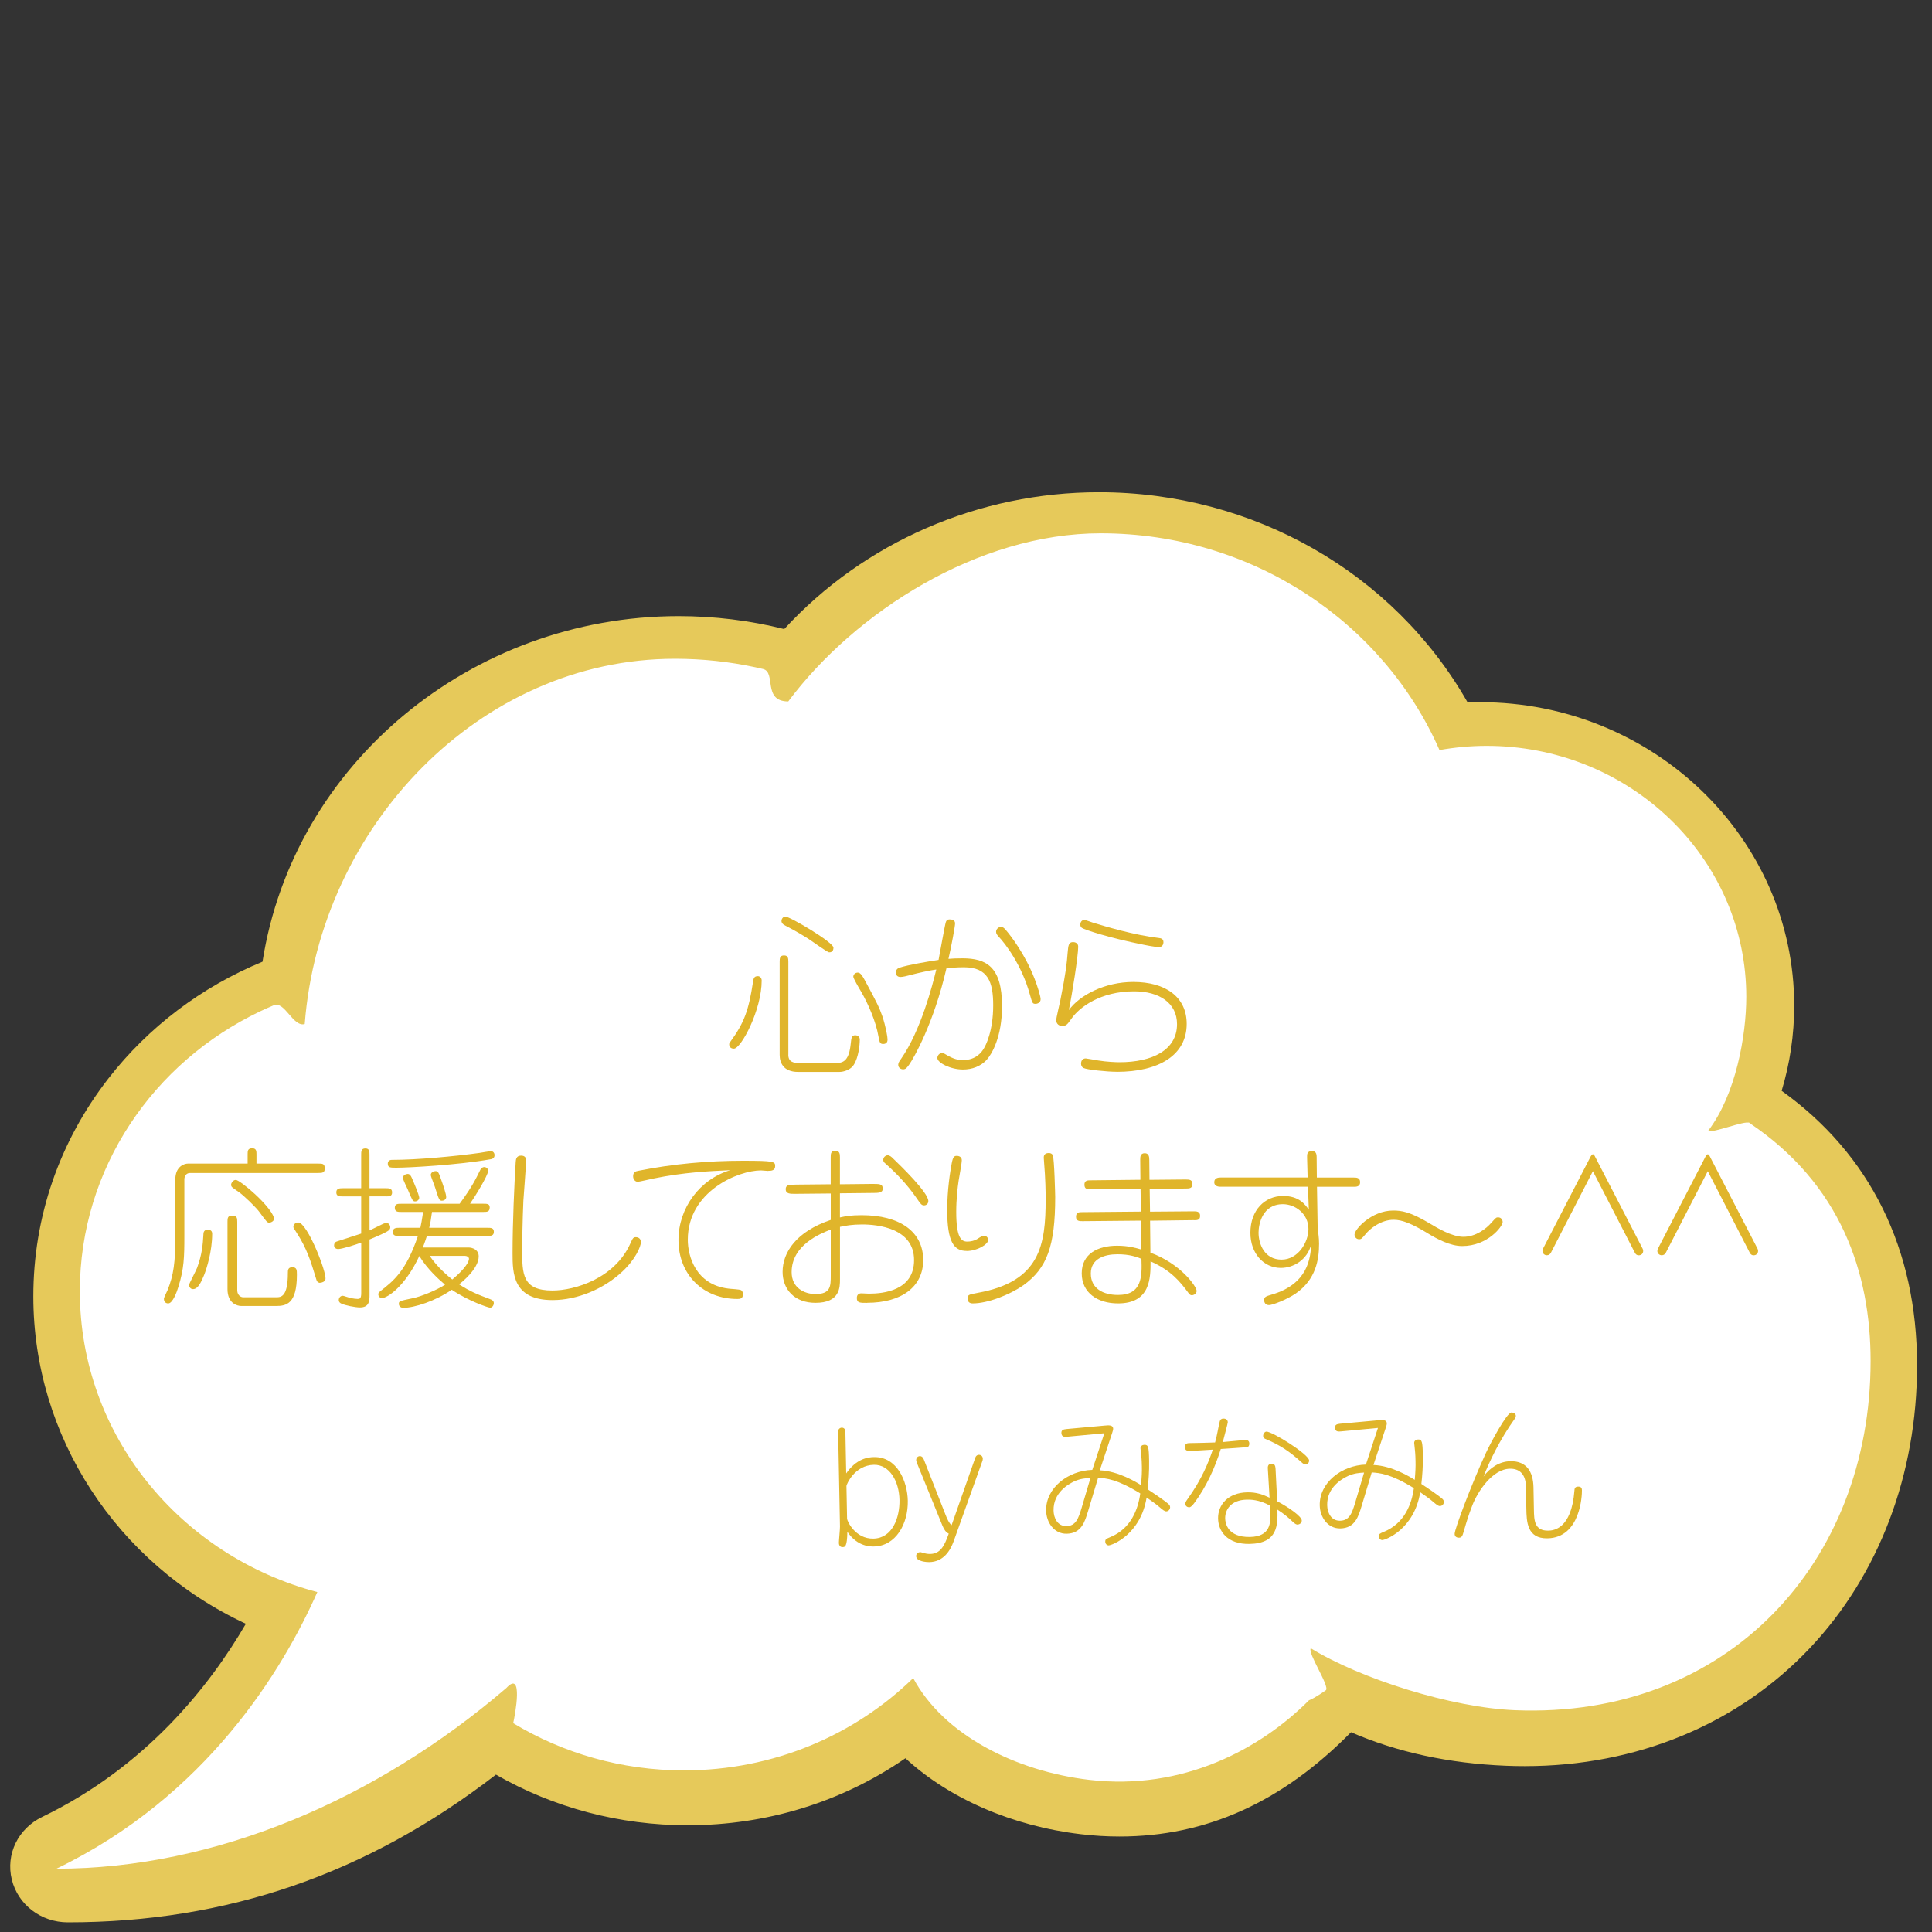 <?xml version="1.0" encoding="UTF-8"?><svg id="_レイヤー_1" xmlns="http://www.w3.org/2000/svg" viewBox="0 0 400 400"><rect x="0" y="0" width="400" height="400" fill="#333333" stroke="none"/><defs><style>.cls-1{fill:#fff;}.cls-2{fill:#e6c95a;}.cls-3{fill:#e0b52b;}</style></defs><path class="cls-2" d="m368.87,225.85c1.72-5.69,2.6-11.62,2.6-17.65,0-34.64-29.17-62.82-65.02-62.82-.85,0-1.72.02-2.59.05-15.33-26.89-44.42-43.52-76.32-43.52-24.93,0-48.59,10.31-65.17,28.33-7.11-1.78-14.46-2.68-21.86-2.68-43,0-79.78,30.66-86.16,71.55-12.64,5.21-23.64,13.54-31.88,24.14-10.19,13.11-15.57,28.72-15.57,45.16,0,28.94,17.18,55.25,44,67.78-7.56,12.98-20.76,29.65-42.19,40-4.97,2.4-7.55,7.72-6.27,12.94,1.28,5.22,6.05,8.87,11.6,8.87,32.98,0,61.99-10.01,88.64-30.58,11.94,6.86,25.62,10.48,39.68,10.48,16.38,0,31.92-4.79,45.1-13.87,9.07,8.37,22.16,14.05,36.32,15.72,2.68.32,5.37.48,8,.48,17.93,0,33.63-7.07,47.93-21.59,9.52,4.13,20.29,6.46,32.04,6.94,1.34.06,2.67.08,3.94.08,23.21,0,44.19-8.7,59.07-24.49,14.28-15.15,22.15-35.93,22.15-58.5,0-24.06-9.68-43.66-28.01-56.81Z"/><path class="cls-1" d="m362.19,232.48c-.98-.66,1.05.63,0,0-.94-.56-7.54,2.18-8.54,1.65,5.72-7.48,7.9-19.68,7.9-27.76,0-27.83-22.65-50.55-51.12-51.89-.88-.04-1.76-.06-2.65-.06-3.33,0-6.59.31-9.75.87-11.58-26.38-38.63-44.88-70.16-44.88-25.41,0-50.84,16.33-64.67,34.81-5.39,0-2.44-6.05-5.22-6.71-.53-.13-1.06-.25-1.59-.36-5.36-1.15-10.92-1.76-16.64-1.76-40.55,0-73.52,34.86-76.66,75.62-2.41.72-4.14-4.84-6.42-3.88-.95.4-1.89.82-2.82,1.26-22.11,10.53-37.32,32.52-37.32,57.95,0,29.75,20.83,54.79,49.17,62.28-7.16,16.15-22.93,42.27-54.02,57.28,32.9,0,66.24-14.33,93.15-37.41,3.59-3.9,1.8,5.64,1.42,7.27-.23.98,0,0,0,0,10.25,6.2,22.37,9.78,35.36,9.78,18.56,0,35.35-7.31,47.46-19.11,6.31,11.8,21.24,19.28,36.44,21.07,19.41,2.28,35.47-6.41,45.5-16.47,1.32-.51,3.52-2.1,3.52-2.1.78-.88-3.89-7.77-3.14-8.67,10.34,6.34,29.1,12.28,42.25,12.82,44.07,1.8,73.65-30.65,73.65-72.3,0-18.21-6.14-36.58-25.1-49.29Z"/><path class="cls-3" d="m173.53,296.34c0-.36.29-.76.77-.76.45,0,.73.38.73.74l.17,8.73c2.1-3.04,4.5-3.36,5.73-3.38,4.83-.09,6.94,5.03,7.02,9.04.09,4.77-2.46,9.38-7.02,9.47-.66.01-3.39.07-5.49-3.04-.06,3.15-.48,3.16-1.02,3.17-.57.01-.73-.53-.74-.83,0-.51.24-2.89.23-3.43l-.38-19.71Zm1.85,18.09c0,.45,1.67,4.2,5.45,4.12,3.96-.08,5.47-4.37,5.4-8-.07-3.84-2.03-7.34-5.3-7.28-4.05.08-5.68,4.13-5.68,4.37l.13,6.78Z"/><path class="cls-3" d="m189.82,302.84c-.09-.24-.13-.45-.13-.54-.01-.54.37-.82.76-.83.48,0,.7.41.82.7l4.48,11.41c.32.83.76,1.82,1.27,2.19l4.92-14.02c.14-.39.47-.55.71-.55.48,0,.82.31.83.82,0,.18-.05.36-.08.45l-5.95,16.62c-.71,1.96-2.11,4.27-5.05,4.33-.48,0-2.7-.1-2.72-1.24-.01-.54.46-.82.82-.83.09,0,.15,0,.48.11.54.17,1.06.28,1.6.27,2.13-.04,2.94-1.65,3.85-4.21-.58-.29-.91-.7-1.32-1.68l-5.29-13.01Z"/><path class="cls-3" d="m241.47,312.91c-.36,0-.76-.32-1.43-.9-.61-.56-2.38-1.78-2.65-1.96-1.23,7.64-7.16,9.89-7.85,9.9-.39,0-.7-.32-.71-.77,0-.51.17-.57,1.06-.95,4.29-1.76,5.74-5.78,6.19-9.03-4.8-2.97-7.05-3.14-8.73-3.25l-2.06,6.85c-.68,2.26-1.38,4.68-4.44,4.74-2.64.05-4.22-2.38-4.26-4.78-.09-4.68,4.49-8.28,9.56-8.44l2.49-7.58-7.7.72c-.45.04-1.17.11-1.19-.79-.01-.6.38-.73,1.03-.8l7.94-.72c.81-.08,1.74-.15,1.75.66,0,.18-.05.36-.22.9l-2.55,7.7c3.81.14,7.64,2.49,8.55,3.08.14-1.77.19-2.76.16-3.93,0-.27-.03-1.41-.14-2.31-.03-.18-.14-1.17-.15-1.41,0-.45.38-.7.8-.71.81-.02.94.37.99,3.31.04,2.25-.13,4.26-.31,5.89,3.37,2.21,4.35,3.06,4.44,3.18.06.09.21.24.22.54,0,.45-.34.85-.82.86Zm-19.02-6.23c-1.19.56-4.4,2.31-4.32,6.06.03,1.5.78,3.25,2.67,3.22,1.92-.04,2.46-1.52,3.14-3.78l1.83-6.19c-.96.05-2.07.13-3.32.69Z"/><path class="cls-3" d="m258.2,299.62c-.09.03-5.3.37-5.45.38-1.24,3.99-3,7.8-5.46,11.15-.41.55-.76.92-1.09.92-.36,0-.79-.25-.79-.73,0-.24.08-.45.46-.97,2.98-4.17,4.32-7.55,5.23-10.24-.72.04-3.99.26-4.53.27-.63.01-1.23.02-1.25-.79s.61-.82.97-.83c1.17-.02,4.32-.08,5.28-.13.37-1.21.66-3.16.97-4.37.08-.33.32-.58.71-.58.54-.01.93.22.95.76,0,.21-.67,2.71-1.03,4.1.75-.04,4.07-.41,4.76-.42.6-.01.73.46.73.74,0,.3-.11.66-.47.76Zm10.48,16.03c-.24,0-.48-.05-1.09-.64-.76-.74-1.71-1.56-3.11-2.46.06,3.12.13,6.99-5.77,7.1-4.65.09-6.47-2.67-6.52-5.25-.05-2.82,2.03-5.35,6.02-5.43,2.01-.04,3.28.48,4.64,1.11l-.35-5.87c-.04-.42-.08-1.14.76-1.16.63-.01.79.38.83,1.03l.34,6.74c2.42,1.27,5.07,3.14,5.09,3.98,0,.48-.4.82-.82.83Zm-5.75-3.91c-2.19-1.31-4.25-1.27-4.79-1.26-3.42.07-4.52,2.22-4.48,3.9.02.93.47,3.92,5.14,3.83,4.32-.08,4.26-3.05,4.22-5,0-.36-.01-.78-.09-1.47Zm7.37-8.54c-.27,0-.42-.08-.94-.55-2.41-2.17-4.36-3.46-7.2-4.66-.36-.14-.63-.26-.64-.71,0-.42.31-.88.7-.88,1.17-.02,8.79,4.69,8.82,5.98,0,.48-.34.82-.73.83Z"/><path class="cls-3" d="m298.12,311.81c-.36,0-.76-.32-1.43-.9-.61-.56-2.38-1.78-2.65-1.96-1.23,7.64-7.16,9.89-7.85,9.9-.39,0-.7-.32-.71-.77,0-.51.17-.57,1.06-.95,4.29-1.76,5.74-5.78,6.19-9.03-4.8-2.97-7.05-3.14-8.73-3.25l-2.06,6.85c-.68,2.26-1.38,4.68-4.44,4.74-2.64.05-4.22-2.38-4.26-4.78-.09-4.68,4.49-8.28,9.56-8.44l2.49-7.58-7.7.72c-.45.04-1.17.11-1.19-.79-.01-.6.38-.73,1.04-.8l7.94-.72c.81-.08,1.74-.15,1.75.66,0,.18-.05.36-.22.9l-2.55,7.7c3.81.14,7.64,2.49,8.55,3.08.15-1.77.19-2.76.16-3.93,0-.27-.03-1.41-.13-2.31-.03-.18-.14-1.17-.15-1.41,0-.45.38-.7.8-.71.81-.02.94.37,1,3.31.04,2.25-.13,4.26-.31,5.89,3.37,2.21,4.35,3.07,4.44,3.18.06.09.21.24.22.54,0,.45-.34.85-.82.86Zm-19.02-6.23c-1.19.56-4.4,2.31-4.32,6.05.03,1.5.78,3.25,2.67,3.22,1.92-.04,2.46-1.52,3.14-3.78l1.83-6.19c-.96.05-2.07.13-3.32.7Z"/><path class="cls-3" d="m320.39,318.49c-4.26.08-4.33-3.46-4.38-6.22l-.09-4.53c-.05-2.64-1.42-3.69-3.31-3.66-3.66.07-6.69,4.78-7.77,7.56-.8,2.08-1.11,3.08-1.81,5.5-.25.84-.37,1.21-.97,1.22-.48,0-.88-.22-.89-.79-.02-.99,3.58-10.51,6.46-16.72.95-2.06,4.34-8.4,5.3-8.41.36,0,.9.19.91.7,0,.27-.14.51-.32.73-2.92,4.08-5.14,8.65-6.37,11.83,1.34-1.86,3.33-3.13,5.55-3.17,3.39-.07,4.72,2.22,4.79,5.37l.09,4.71c.04,2.1.08,4.35,2.99,4.29,1.02-.02,4.77-.3,5.39-8.21.02-.42.07-.9.76-.91.78-.02.79.49.8.79.02.93-.26,9.79-7.13,9.92Z"/><path class="cls-3" d="m157.7,203c0,6.08-4.25,14.11-5.76,14.11-.4,0-.97-.18-.97-.9,0-.18.07-.29.25-.54,2.84-3.89,3.78-6.44,4.68-12.35.11-.76.22-1.22,1.01-1.22.43,0,.79.4.79.9Zm5.51,15.37c0,1.01.47,1.69,1.98,1.69h8.13c1.44,0,2.48-.72,2.81-3.92.14-1.37.22-1.8.94-1.8.58,0,.94.36.94.9,0,1.08-.25,3.64-1.22,5.18-.65,1.08-2.12,1.51-3.02,1.51h-8.53c-3.1,0-3.82-1.98-3.82-3.53v-19.26c0-.72.04-1.33.9-1.33s.9.61.9,1.33v19.22Zm8.46-21.2c-.4,0-3.82-2.52-4.54-2.95-2.16-1.37-3.78-2.16-4.75-2.7-.29-.18-.58-.4-.58-.86,0-.43.36-.9.79-.9.94,0,9.97,5.33,9.97,6.44,0,.9-.61.97-.9.97Zm11.12,18.97c-.65,0-.72-.5-.94-1.69-.5-2.88-2.05-6.55-3.6-9.21-.4-.65-1.58-2.7-1.58-3.02,0-.43.36-.86.94-.86s1.04.86,1.4,1.51c2.56,4.72,3.1,5.87,3.67,7.52.72,2.16,1.08,4.28,1.08,4.82,0,.32-.07.94-.97.94Z"/><path class="cls-3" d="m204.33,219.38c-1.3,1.4-3.06,2.05-4.97,2.05-2.56,0-5.29-1.4-5.29-2.38,0-.5.4-1.04,1.01-1.04.22,0,.32.04,1.08.5,1.26.72,2.16.97,3.17.97,2.84,0,3.96-1.76,4.32-2.34.4-.61,1.98-3.6,1.98-9,0-4.86-1.08-7.88-6.08-7.88-1.48,0-3.17.14-3.6.22-2.63,11.41-6.73,18.5-7.67,19.87-.47.65-.72,1.04-1.3,1.04-.47,0-1.01-.32-1.01-.94,0-.4.22-.72.61-1.26,4.1-5.9,6.48-15.23,7.27-18.47-1.3.18-3.64.68-5.54,1.19-.47.14-1.44.36-1.87.36-.61,0-.97-.36-.97-.94,0-.22.11-.76.72-.97,1.84-.61,5.98-1.3,8.13-1.62.25-1.22,1.26-7.06,1.51-7.85.11-.32.32-.54.76-.54.5,0,1.15.14,1.15.83,0,.65-.83,5.04-1.37,7.34.72-.07,1.62-.11,2.88-.11,4.9,0,8.21,1.66,8.21,9.9,0,6.44-2.16,9.97-3.13,11.05Zm10.04-11.55c-.61,0-.65-.18-1.15-1.94-1.69-6.16-5.18-10.62-6.41-11.91-.4-.43-.58-.68-.58-1.08,0-.61.61-1.01,1.01-1.01.36,0,.65.25.94.58,1.15,1.33,4.07,5.15,6.01,10.15.68,1.76,1.26,3.71,1.26,4.25,0,.86-.9.97-1.08.97Z"/><path class="cls-3" d="m231.23,221.9c-2.02,0-6.19-.43-6.91-.79-.36-.18-.5-.54-.5-.9,0-.61.32-1.08.97-1.08.18,0,2.16.36,2.59.43,1.76.29,3.74.36,4.39.36,6.8,0,11.92-2.52,11.92-7.88,0-4.36-3.64-6.8-8.89-6.8-6.98,0-11.34,3.31-12.96,5.65-.86,1.22-1.08,1.51-1.91,1.51-1.01,0-1.26-.76-1.26-1.22,0-.32.72-3.42.86-4.07,1.19-5.98,1.33-7.6,1.51-9.83.14-1.55.18-2.23,1.15-2.23.4,0,1.04.22,1.04.94,0,1.94-1.26,9.86-1.94,13.14,2.27-3.13,7.49-5.83,13.35-5.83,6.7,0,11.05,3.13,11.05,8.68,0,6.55-5.87,9.93-14.47,9.93Zm8.71-25.81c-.18,0-1.33-.11-3.06-.47-7.27-1.44-12.31-3.13-12.85-3.49-.25-.14-.36-.36-.36-.72,0-.43.25-.94.83-.94.29,0,1.48.47,1.73.54,2.81.86,8.6,2.59,13.75,3.2.29.04.9.11.9.86,0,.14-.04,1.01-.94,1.01Z"/><path class="cls-3" d="m65.92,242.86h-26.6c-.79,0-1.15.68-1.15,1.33v11.7c0,4.43-.07,6.77-1.22,10.48-.32,1.08-1.19,3.49-2.12,3.49-.72,0-.9-.58-.9-.94,0-.29.68-1.58.79-1.87,1.22-3.1,1.58-5.65,1.58-11.09v-11.77c0-2.74,1.91-3.28,2.59-3.28h12.38v-1.87c0-.76,0-1.3.97-1.3.86,0,.86.65.86,1.3v1.87h12.81c.86,0,1.33,0,1.33,1.04,0,.9-.61.9-1.33.9Zm-23.65,21.09c-.54,1.3-1.22,2.95-2.3,2.95-.61,0-.83-.58-.83-.86,0-.25,1.44-2.95,1.66-3.53,1.01-2.77,1.19-4.64,1.33-7.16.04-.43.32-.76.86-.76.47,0,.94.18.94.83,0,3.67-1.15,7.24-1.66,8.53Zm14.87,6.44h-7.2c-.79,0-2.84-.5-2.84-3.49v-13.89c0-.72,0-1.33.9-1.33,1.08,0,1.12.47,1.12,1.33v14.25c0,.25.22,1.33,1.3,1.33h6.73c1.01,0,2.45-.04,2.45-5,0-.58,0-1.22.9-1.22.97,0,.97.58.97,1.58,0,6.08-2.27,6.44-4.32,6.44Zm-1.37-17.24c-.43,0-.61-.22-2.05-2.2-.61-.86-3.24-3.46-4.36-4.21-1.37-.94-1.51-1.01-1.51-1.48,0-.25.36-.97.97-.97.86,0,7.02,5.18,7.88,7.77.25.76-.68,1.08-.94,1.08Zm10.44,12.45c-.14,0-.54-.11-.68-.58-1.22-4-1.98-6.52-4.18-9.9-.5-.79-.61-.9-.61-1.12,0-.54.5-.9,1.01-.9,1.87,0,5.98,10.44,5.62,11.81-.14.47-.76.68-1.15.68Z"/><path class="cls-3" d="m79.89,247.69h-3.38v7.06c.79-.36,2.02-1.01,2.81-1.37.29-.11.47-.18.72-.18.4,0,.76.43.76.9,0,.32-.14.58-.65.86-.65.36-1.37.72-3.64,1.66v11.41c0,1.19,0,2.66-1.98,2.66-1.01,0-3.1-.43-3.85-.79-.25-.11-.54-.32-.54-.72,0-.54.4-.9.79-.9.14,0,.29.04,1.3.36.86.25,1.66.29,1.8.29.4,0,.76,0,.76-1.22v-10.44c-1.08.4-3.96,1.33-4.79,1.33-.25,0-.83-.14-.83-.72s.32-.79.61-.86c.79-.25,4.28-1.37,5-1.62v-7.7h-3.82c-.65,0-1.33,0-1.33-.83s.68-.86,1.33-.86h3.82v-6.91c0-.68,0-1.33.86-1.33s.86.65.86,1.33v6.91h3.38c.65,0,1.3,0,1.3.86s-.65.83-1.3.83Zm21.09,8.21h-12.6c-.18.54-.4,1.26-.83,2.38h9.47c.72,0,2.09.4,2.09,1.84,0,2.56-3.53,5.4-4.07,5.79,2.38,1.51,3.71,2.05,6.41,3.06.36.14.79.32.79.83,0,.4-.29.94-.79.94-.32,0-4.39-1.33-7.92-3.71-3.38,2.34-7.74,3.74-10.01,3.74-.68,0-.94-.47-.94-.79,0-.58.04-.61,2.84-1.19,1.66-.32,4.9-1.62,6.73-2.81-.97-.79-3.64-3.13-5.33-5.94-2.95,6.3-6.62,8.71-7.74,8.71-.4,0-.76-.32-.76-.83,0-.25.32-.5.4-.58,2.77-2.16,5.33-4.14,7.81-11.45h-3.89c-.65,0-1.3,0-1.3-.83s.65-.86,1.3-.86h4.39c.22-1.01.25-1.22.58-3.28h-4.54c-.65,0-1.33,0-1.33-.86s.68-.83,1.33-.83h12.09c2.56-3.49,3.24-4.93,4.28-7.02.25-.5.65-.58.79-.58.4,0,.83.25.83.79,0,.94-2.77,5.4-3.74,6.8h2.74c.76,0,1.33,0,1.33.76,0,.94-.58.94-1.33.94h-10.62c-.22,1.55-.32,2.3-.58,3.28h12.09c.65,0,1.3,0,1.3.83s-.65.86-1.3.86Zm.47-15.87c-6.41,1.15-16.81,1.73-19.4,1.73-1.22,0-1.76,0-1.76-.83,0-.5.32-.79.83-.79,5.15,0,12.92-.72,18.14-1.44.4-.07,2.3-.4,2.52-.36.14,0,.61.22.61.83,0,.72-.65.83-.94.86Zm-15.51,8.71c-.5,0-.58-.25-1.51-2.45-.18-.43-1.01-2.05-1.01-2.41,0-.58.65-.83.97-.83.5,0,.68.43.86.79.29.65,1.55,3.6,1.55,4.14,0,.36-.36.76-.86.76Zm10.4,11.27h-7.38c1.58,2.38,4,4.36,4.68,4.9,2.88-2.41,3.46-3.78,3.46-4.28,0-.43-.5-.61-.76-.61Zm-4.82-11.41c-.58,0-.65-.25-1.44-2.74-.11-.4-.9-2.34-.9-2.56,0-.61.65-.83.97-.83.58,0,.65.22,1.33,2.16.18.5.97,2.74.9,3.28-.04.4-.43.68-.86.68Z"/><path class="cls-3" d="m128.76,263.34c-3.78,3.53-9.25,5.83-14.36,5.83-8.21,0-8.28-5.54-8.28-9.68,0-6.3.36-14.36.65-18.9.04-.47.07-1.33,1.12-1.33.86,0,1.04.54,1.04.97,0,.14-.07.83-.07.97,0,.97-.43,6.23-.5,7.38-.18,3.85-.25,9.03-.25,10.08,0,5.08,0,8.53,6.26,8.53,4.64,0,12.92-2.52,16.16-9.79.47-1.04.58-1.26,1.15-1.26.32,0,1.01.18,1.01,1.04s-1.08,3.53-3.92,6.16Z"/><path class="cls-3" d="m159.03,242.43c-.25,0-1.26-.11-1.48-.11-4.64,0-15.15,4.28-15.15,14.36,0,3.46,1.69,9.29,8.39,10.11.43.07,2.3.14,2.63.32.07.04.4.25.4.86,0,.94-.65.97-1.15.97-7.09,0-12.2-5.04-12.2-12.2,0-6.66,4.43-12.6,10.73-14.47-4.54.22-9.54.43-15.91,1.73-.5.11-3.02.68-3.24.68-.54,0-.97-.5-.97-1.15,0-.9.61-1.04,1.04-1.12,7.16-1.44,14.43-2.09,21.71-2.09,6.48,0,6.66.18,6.66,1.12s-.86.97-1.44.97Z"/><path class="cls-3" d="m179.56,269.75c-1.55,0-2.16,0-2.16-1.01,0-.72.43-.97.94-.97.14,0,1.3.07,1.55.07,3.06,0,9.36-.65,9.36-6.95,0-6.66-7.63-7.38-10.73-7.38-2.16,0-3.42.25-4.61.5v10.83c0,1.69,0,4.9-5.08,4.9-4.36,0-6.8-2.81-6.8-6.41,0-4.07,2.84-8.35,9.97-10.76v-5.47l-7.42.07c-1.01,0-1.91,0-1.91-.97,0-.9.83-.9,1.26-.9.29,0,.58-.04.86-.04l7.2-.07v-5.58c0-.65,0-1.37.94-1.37s.97.72.97,1.37v5.58l6.59-.07c1.55,0,2.27-.04,2.27.97,0,.9-.86.9-2.27.9l-6.59.07v5c1.15-.25,2.2-.47,4.5-.47,7.85,0,12.74,3.38,12.74,9.29,0,5.58-4.54,8.85-11.59,8.85Zm-7.56-15.19c-2.09.83-8.1,3.17-8.1,8.82,0,3.24,2.59,4.54,4.93,4.54,3.17,0,3.17-1.62,3.17-3.89v-9.47Zm19.37-5c-.58,0-.68-.18-1.73-1.69-1.8-2.59-3.96-4.86-6.3-6.95-.29-.25-.47-.4-.47-.79,0-.58.54-.94.9-.94.43,0,.79.32,1.12.65,1.69,1.62,7.31,7.09,7.31,8.82,0,.76-.68.9-.83.9Z"/><path class="cls-3" d="m200.14,258.99c-2.66,0-4.03-1.87-4.03-8.49,0-4.1.61-7.96.94-9.68.25-1.3.5-1.51,1.04-1.51.47,0,1.04.22,1.04.9s-.58,3.64-.65,4.21c-.22,1.48-.5,3.82-.5,6.48,0,5.4,1.04,6.16,2.3,6.16.58,0,1.51-.14,2.27-.68.5-.32.86-.54,1.19-.54.47,0,.86.43.86.86,0,.94-2.3,2.3-4.46,2.3Zm11.7,7.13c-2.77,1.94-7.31,3.74-10.47,3.74-.65,0-1.04-.36-1.04-1.01,0-.79.25-.83,2.16-1.19,12.89-2.34,14-9.97,14-19.33,0-1.76-.04-4.25-.32-7.63-.04-.5-.07-.9-.07-1.01,0-.22,0-.97,1.04-.97.32,0,.68.11.83.47.32.68.5,8.39.5,8.64,0,10.11-1.69,14.76-6.62,18.29Z"/><path class="cls-3" d="m247.15,252.62l-9.04.11.07,6.62c6.16,2.23,9.57,6.98,9.57,7.92,0,.58-.61.9-1.01.9-.25,0-.47-.18-.65-.43-1.8-2.45-3.67-4.72-7.88-6.59,0,3.42,0,8.71-6.73,8.71-4.25,0-7.52-2.2-7.52-6.23s3.31-5.72,7.31-5.72c2.38,0,3.92.47,5.04.79l-.07-5.98-12.13.11c-.61,0-1.33,0-1.33-.9,0-.97.65-.97,1.3-.97l12.13-.11-.07-4.72-10.29.11c-.68,0-1.33,0-1.33-.97,0-.9.68-.9,1.33-.9l10.26-.11-.04-4.1c0-.61,0-1.4.94-1.4.86,0,.94.79.94,1.37l.04,4.14,7.52-.07c.86,0,1.37.11,1.37.97s-.65.9-1.33.9l-7.52.07.07,4.72,9.04-.07c.54,0,1.33,0,1.33.94s-.72.9-1.3.9Zm-15.8,7.06c-2.66,0-5.51.9-5.51,4s2.56,4.43,5.62,4.43c4.97,0,5-3.74,4.86-7.49-1.04-.4-2.41-.94-4.97-.94Z"/><path class="cls-3" d="m280.26,245.71h-7.59l.14,8.6c.11.94.29,1.94.29,3.2,0,3.28-.65,7.38-4.82,10.29-1.84,1.26-4.82,2.41-5.54,2.41s-1.01-.5-1.01-1.04c0-.68.4-.79,1.51-1.12,7.63-2.2,8.06-7.63,8.24-10.4-.86,3.24-3.71,4.86-6.3,4.86-3.53,0-6.3-2.99-6.3-7.27,0-4.72,2.99-7.63,6.77-7.63,3.28,0,4.5,1.69,5.33,2.84l-.18-4.75h-18.07c-.29,0-1.33,0-1.33-.94s.94-.97,1.33-.97h18l-.11-4.14c0-.61-.07-1.33,1.01-1.33.79,0,.97.5.97,1.3l.04,4.18h7.63c.54,0,1.33,0,1.33.97s-.9.94-1.33.94Zm-14.65,3.6c-4.28,0-5.04,4.21-5.04,5.9,0,2.38,1.26,5.58,4.75,5.58s5.58-3.67,5.58-6.33c0-3.17-2.74-5.15-5.29-5.15Z"/><path class="cls-3" d="m295.5,255.28c-3.2-1.94-5.22-2.74-6.95-2.74-2.7,0-4.97,1.91-5.8,2.95-.83.97-.9,1.08-1.37,1.08-.58,0-.94-.5-.94-.97,0-1.08,3.53-4.97,7.99-4.97,1.73,0,3.49.22,7.63,2.7,1.37.83,4.54,2.74,6.91,2.74,2.56,0,4.72-1.66,5.83-2.95.94-1.04.97-1.08,1.37-1.08.65,0,.94.54.94.97,0,.9-3.1,4.97-8.39,4.97-2.45,0-5.18-1.44-7.23-2.7Z"/><path class="cls-3" d="m321.08,259.39c-.14.25-.4.5-.83.5-.54,0-.9-.47-.9-.86,0-.22.04-.36.11-.5l9.9-19.15c.11-.18.29-.4.43-.4s.32.22.4.4l9.9,19.15c.07.14.11.29.11.47,0,.47-.32.9-.94.9-.36,0-.61-.22-.76-.5l-8.71-16.92-8.71,16.92Z"/><path class="cls-3" d="m344.87,259.39c-.14.25-.4.5-.83.5-.54,0-.9-.47-.9-.86,0-.22.04-.36.11-.5l9.9-19.15c.11-.18.29-.4.43-.4s.32.22.4.4l9.9,19.15c.07.14.11.29.11.47,0,.47-.32.9-.94.9-.36,0-.61-.22-.76-.5l-8.71-16.92-8.71,16.92Z"/></svg>